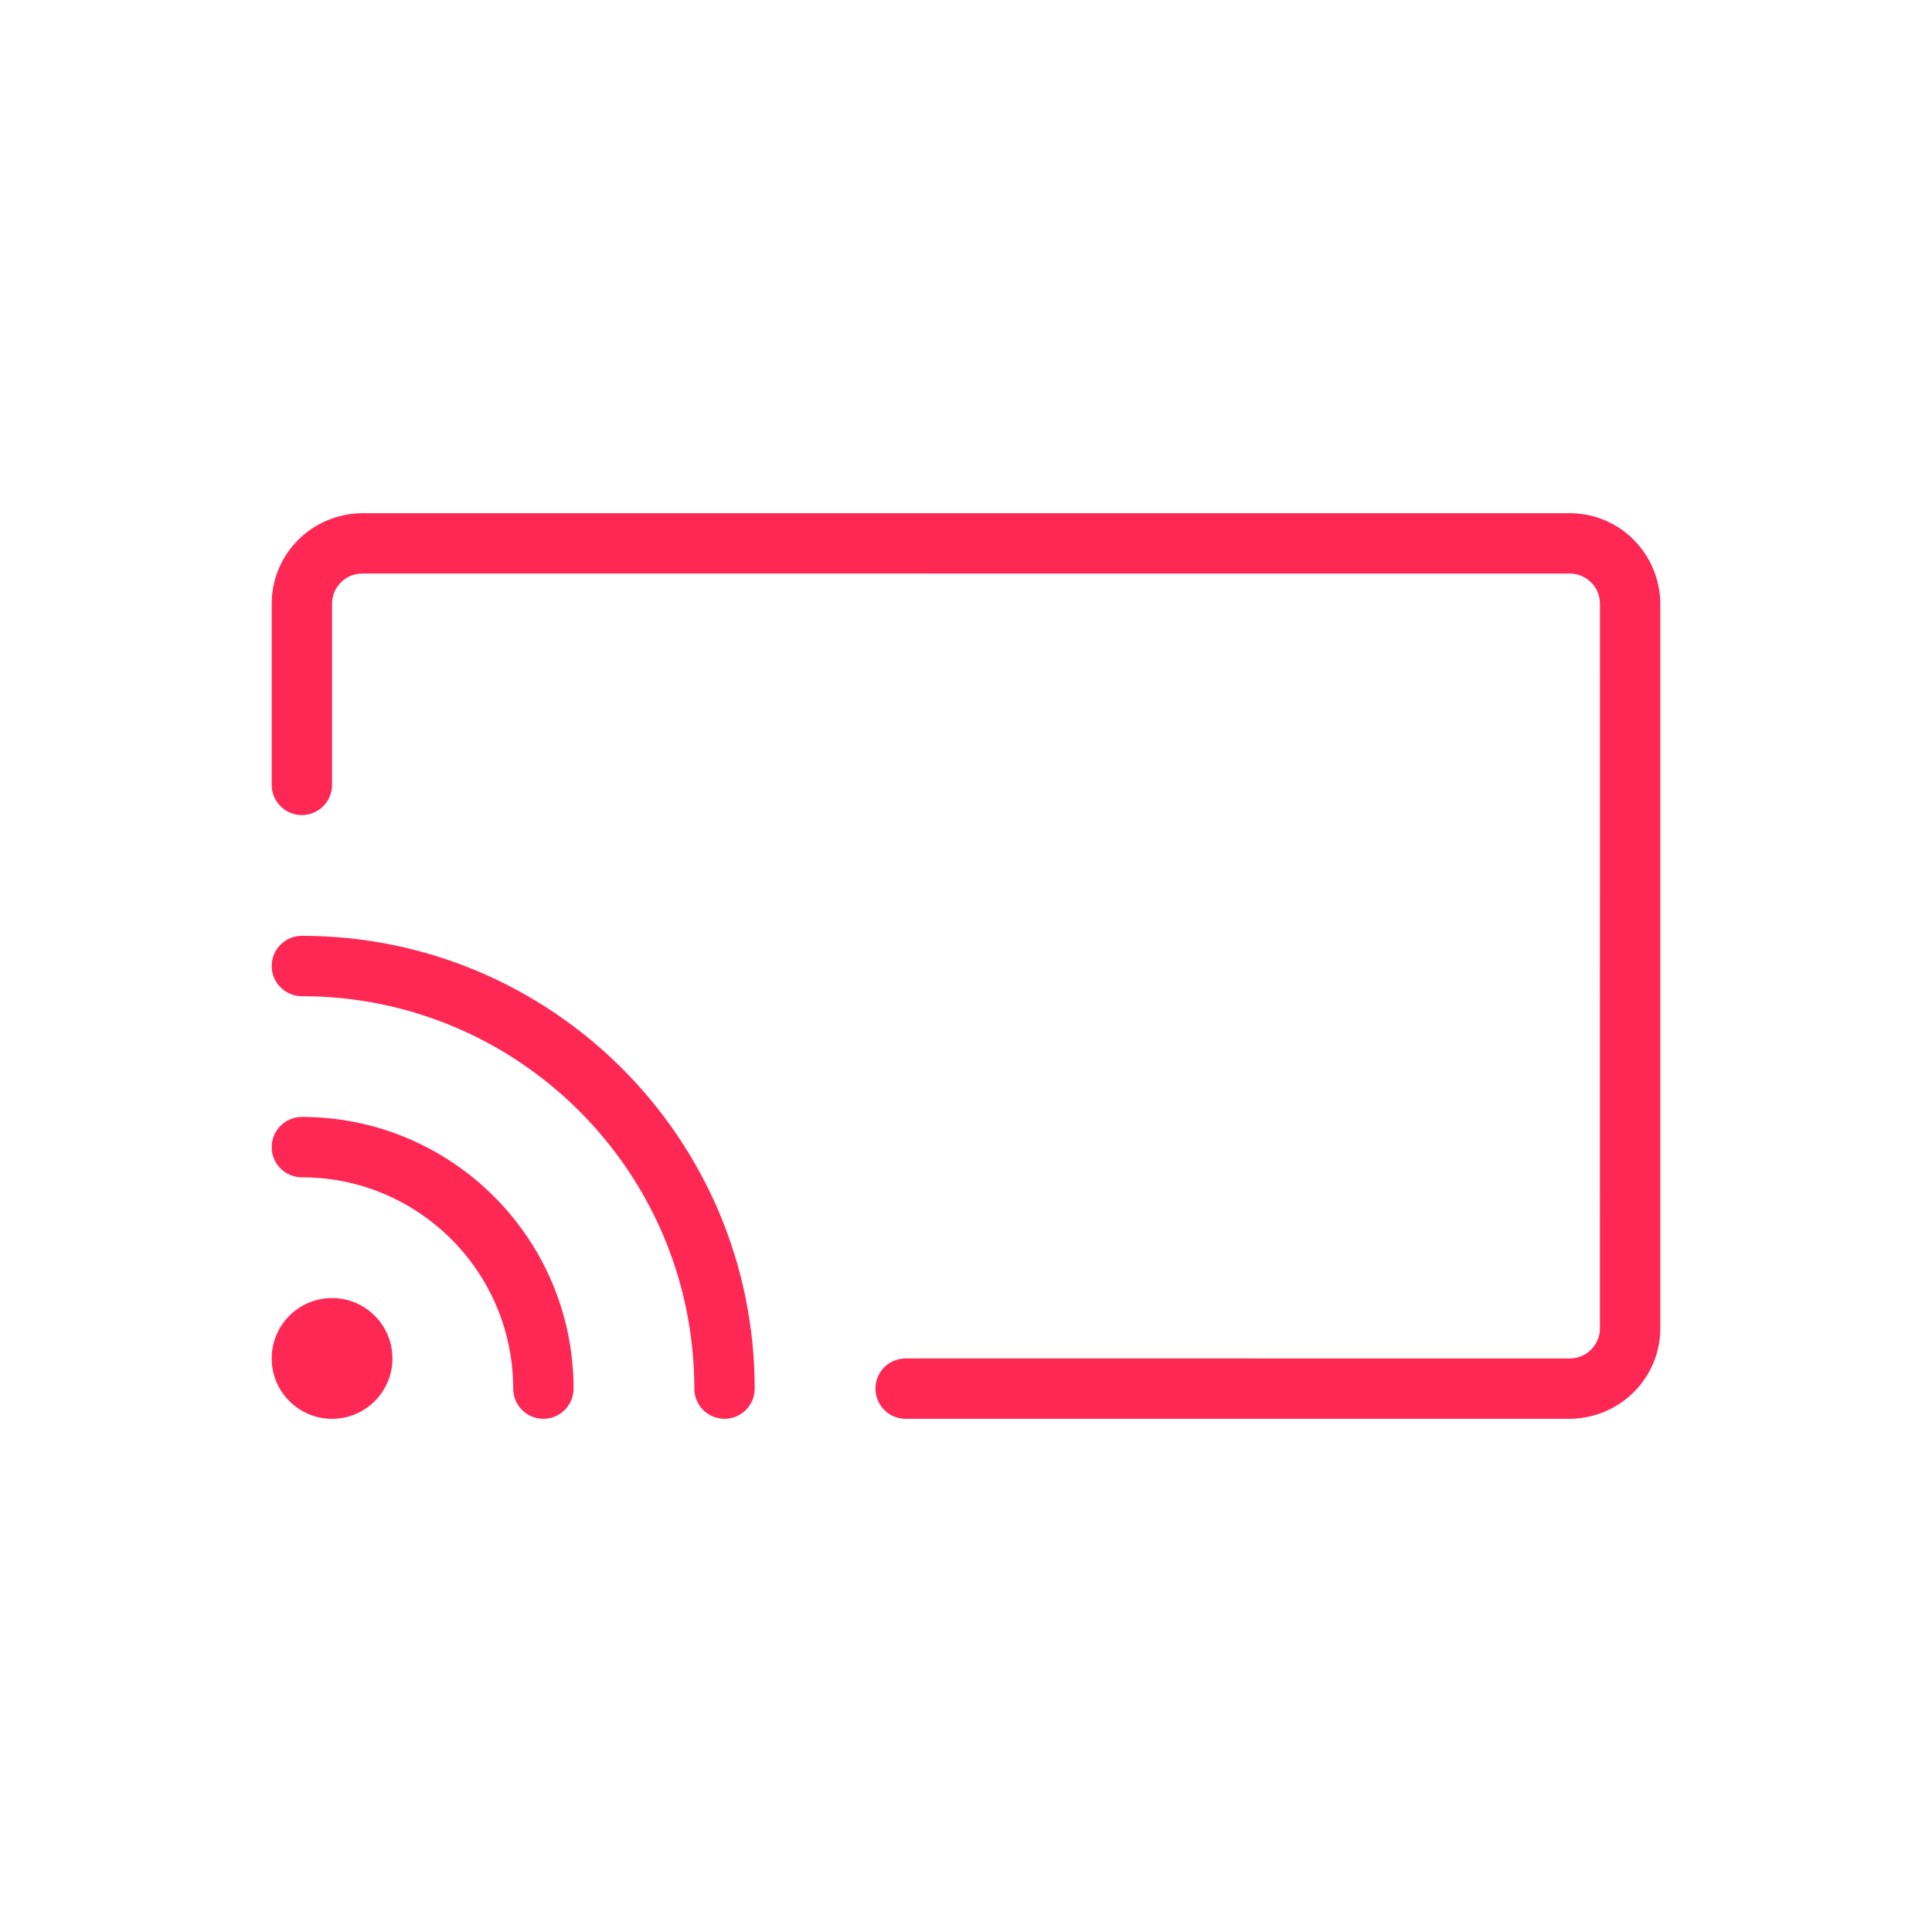 <?xml version="1.0" encoding="UTF-8"?>
<svg width="64px" height="64px" viewBox="0 0 64 64" version="1.1" xmlns="http://www.w3.org/2000/svg" xmlns:xlink="http://www.w3.org/1999/xlink">
    <title>icon/broadcast</title>
    <g id="icon/broadcast" stroke="none" stroke-width="1" fill="none" fill-rule="evenodd">
        <path d="M52,17 C53.515,17 54.78,18.127 54.976,19.638 L54.994,19.814 L55,20 L55,44 C55,45.515 53.873,46.78 52.362,46.976 L52.186,46.994 L52,47 L30,47 C29.448,47 29,46.552 29,46 C29,45.487 29.386,45.064 29.883,45.007 L30,45 L51.963,45.001 L52.076,44.997 C52.555,44.962 52.937,44.589 52.993,44.119 L53,44 L53.001,20.037 L52.997,19.924 C52.962,19.445 52.589,19.063 52.119,19.007 L52,19 L12.037,18.999 L11.924,19.003 C11.445,19.038 11.063,19.411 11.007,19.881 L11,20 L11,26 C11,26.552 10.552,27 10,27 C9.487,27 9.064,26.614 9.007,26.117 L9,26 L9,20 C9,18.485 10.127,17.22 11.638,17.024 L11.814,17.006 L12,17 L52,17 Z M10,31 C18.284,31 25,37.716 25,46 C25,46.552 24.552,47 24,47 C23.448,47 23,46.552 23,46 C23,38.82 17.18,33 10,33 C9.448,33 9,32.552 9,32 C9,31.448 9.448,31 10,31 Z M10,37 C14.971,37 19,41.029 19,46 C19,46.552 18.552,47 18,47 C17.448,47 17,46.552 17,46 C17,42.134 13.866,39 10,39 C9.448,39 9,38.552 9,38 C9,37.448 9.448,37 10,37 Z M11,43 C12.105,43 13,43.895 13,45 C13,46.105 12.105,47 11,47 C9.895,47 9,46.105 9,45 C9,43.895 9.895,43 11,43 Z" id="Shape" fill="#FF2855" fill-rule="nonzero"></path>
    </g>
</svg>